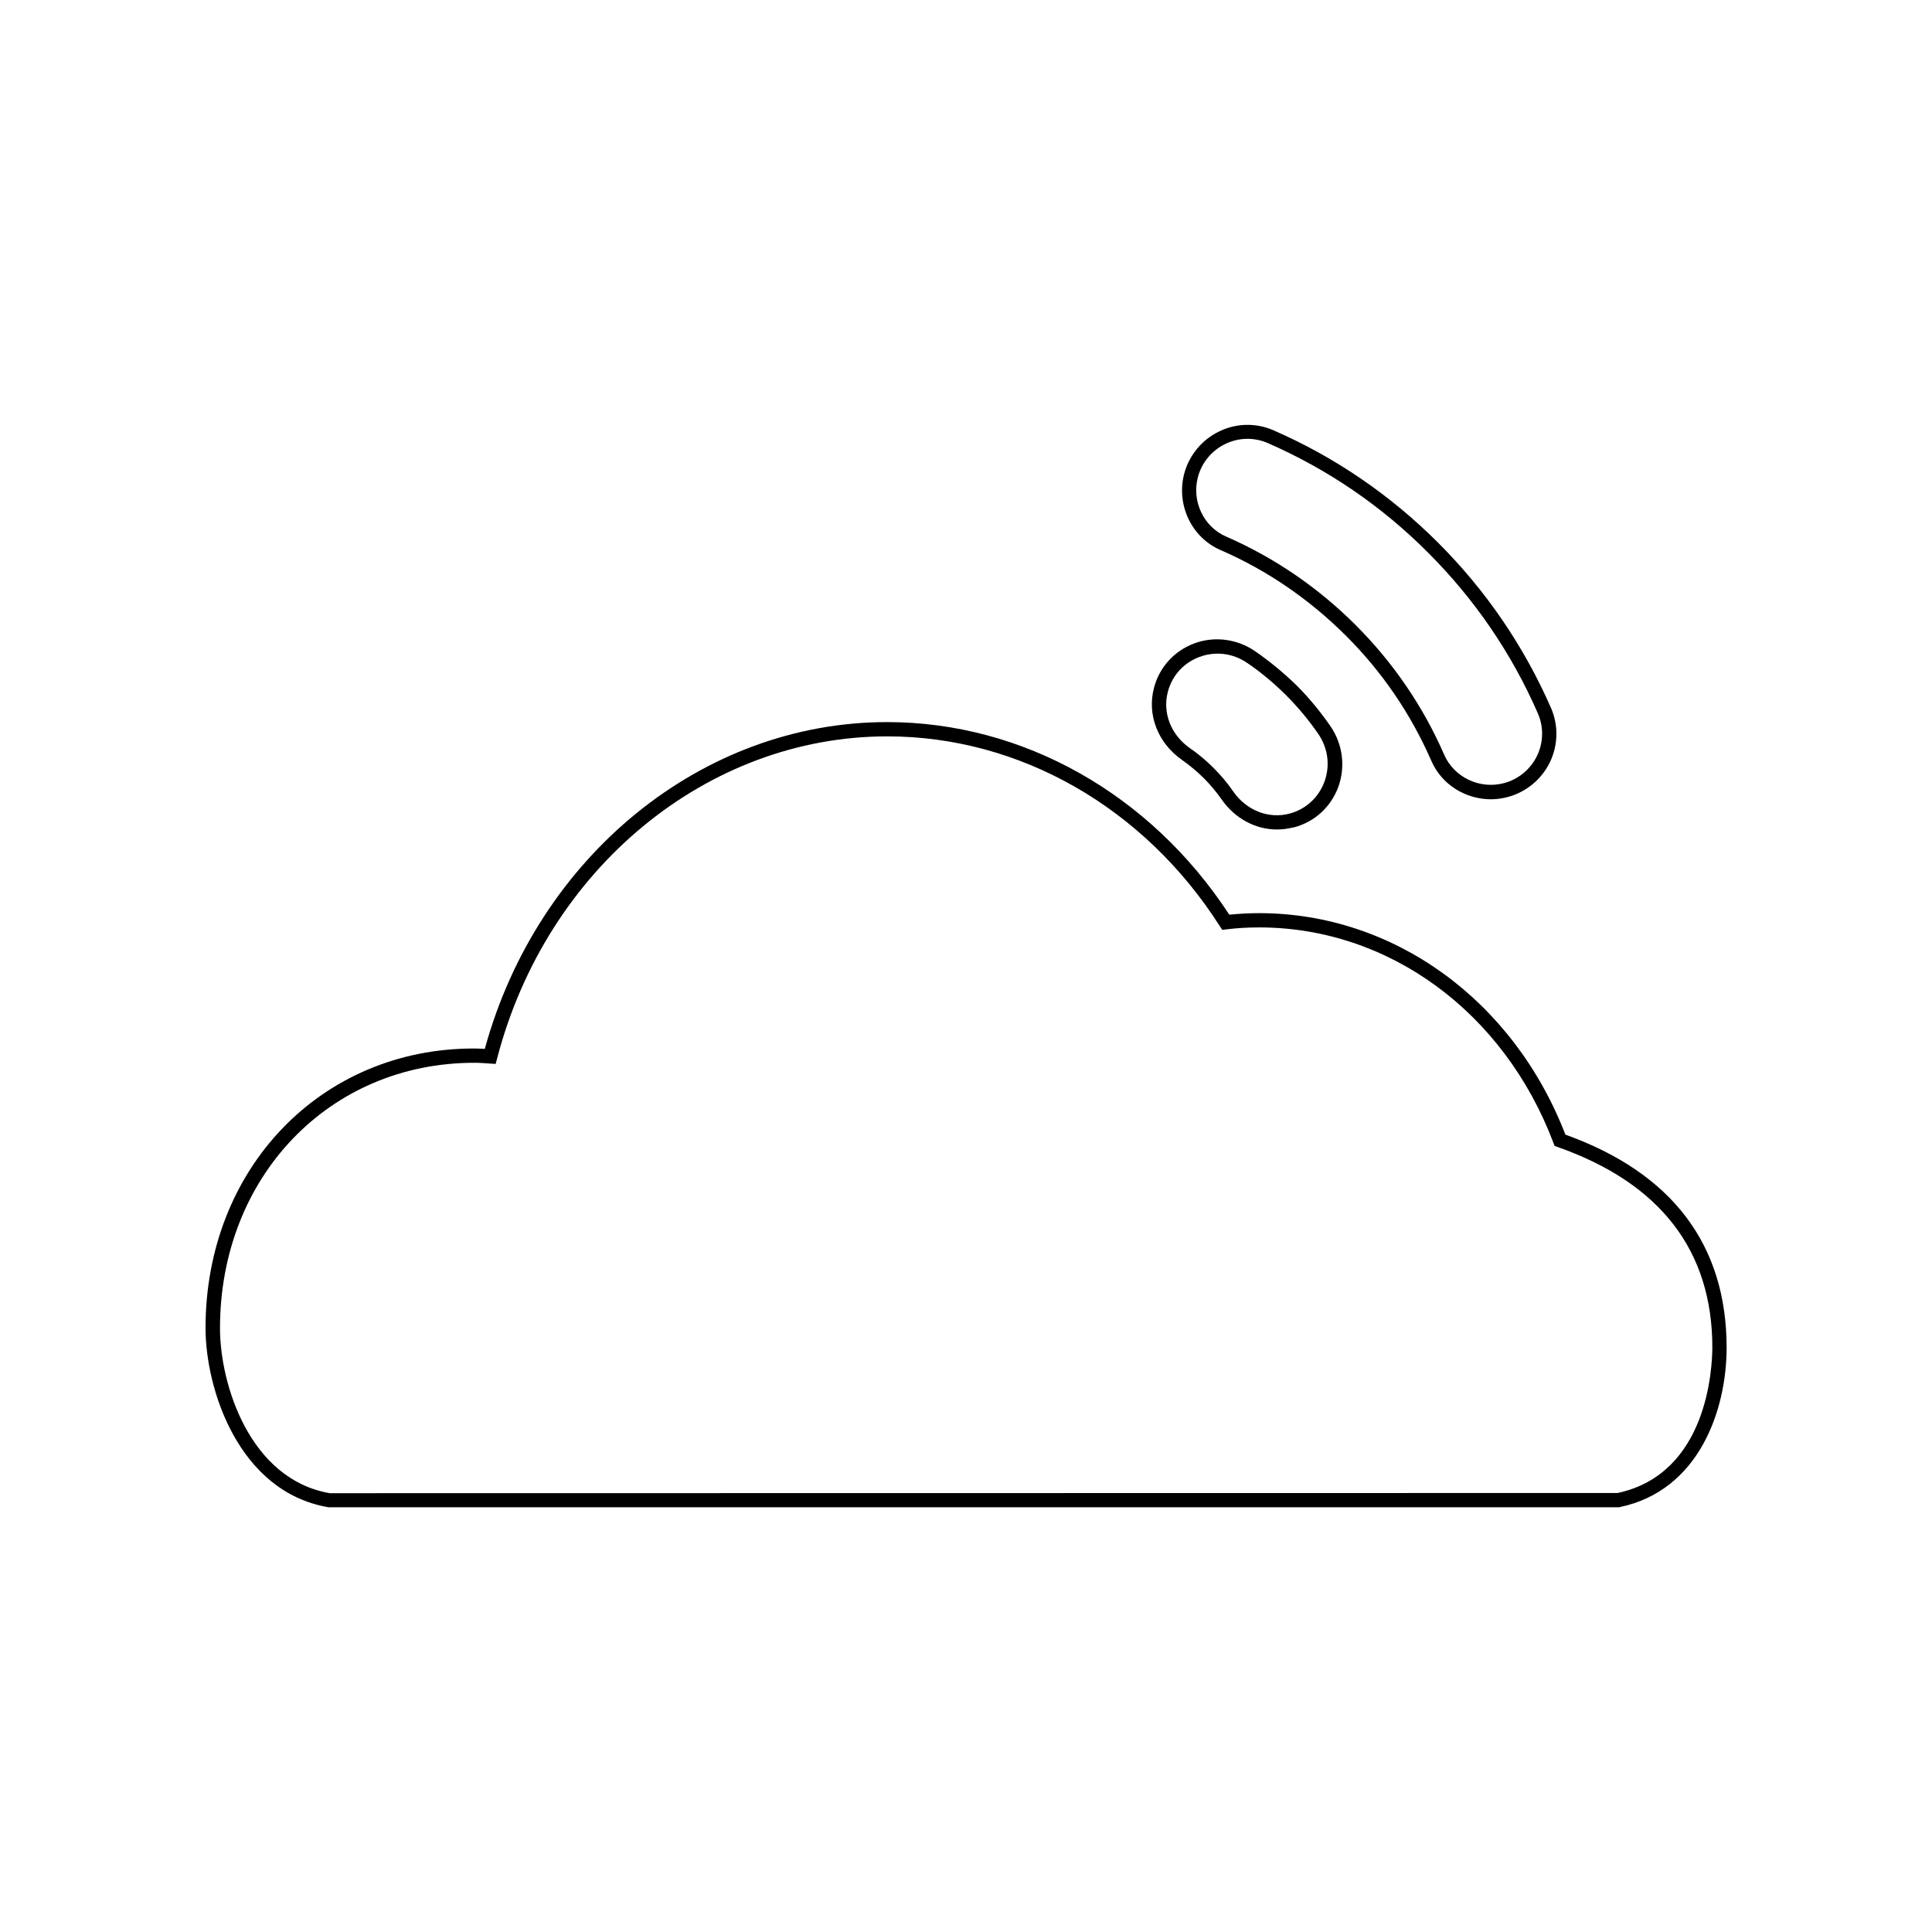 <?xml version="1.0" encoding="UTF-8"?>
<!-- Uploaded to: SVG Repo, www.svgrepo.com, Generator: SVG Repo Mixer Tools -->
<svg fill="#000000" width="800px" height="800px" version="1.1" viewBox="144 144 512 512" xmlns="http://www.w3.org/2000/svg">
 <g>
  <path d="m558.85 444.69c-13.805-35.719-45.594-58.695-81.164-58.695-2.672 0-5.289 0.152-7.91 0.402-20.906-31.992-54.715-51.035-90.688-51.035-48.969 0-92.602 35.52-106.61 86.605-0.906-0.051-1.863-0.102-2.82-0.102-40.609-0.051-71.188 31.84-71.188 74.062 0 16.223 8.766 43.43 32.547 47.508h342.09l0.203-0.051c20.859-4.383 28.266-25.543 28.266-42.32-0.055-27.207-14.414-46.199-42.727-56.375zm13.852 94.969-341.33 0.051c-21.16-3.68-29.07-28.766-29.07-43.73 0-40.102 28.969-70.332 67.41-70.332 1.359 0 2.672 0.102 4.082 0.203l1.562 0.102 0.402-1.512c13.098-50.23 55.621-85.297 103.38-85.297 35.066 0 68.016 18.793 88.117 50.281l0.656 1.008 1.16-0.152c2.871-0.352 5.742-0.504 8.664-0.504 34.258 0 64.84 22.418 77.938 57.082l0.301 0.805 0.805 0.301c27.207 9.574 41.012 27.457 41.012 53.152-0.051 5.543-1.258 33.402-25.09 38.543z"/>
  <path d="m523.33 345.64c2.719 6.297 9.07 10.176 15.77 10.176 1.461 0 2.973-0.203 4.484-0.605 4.887-1.309 8.969-4.684 11.184-9.27 2.168-4.535 2.266-9.773 0.25-14.359-7.152-16.324-17.18-31.035-29.875-43.73-12.645-12.645-27.355-22.723-43.68-29.824-4.586-2.016-9.824-1.914-14.359 0.301-4.586 2.215-7.961 6.297-9.27 11.184-2.168 8.211 1.914 16.93 9.621 20.254 12.395 5.391 23.527 13.047 33.199 22.672 9.625 9.574 17.234 20.762 22.676 33.203zm-61.867-75.219c1.008-3.828 3.68-7.055 7.254-8.766 1.863-0.906 3.879-1.359 5.844-1.359 1.812 0 3.68 0.352 5.391 1.109 15.922 6.953 30.23 16.727 42.523 29.07 12.344 12.344 22.117 26.652 29.07 42.57 1.562 3.578 1.512 7.656-0.203 11.234s-4.938 6.246-8.766 7.254c-6.398 1.715-13.199-1.512-15.82-7.457-5.594-12.848-13.504-24.434-23.477-34.41-9.977-9.977-21.562-17.887-34.359-23.477-5.945-2.57-9.172-9.371-7.457-15.77z"/>
  <path d="m476.53 316.52c-4.734-3.223-10.73-3.981-16.02-2.016-5.289 1.965-9.219 6.246-10.68 11.738-1.914 7.152 1.008 14.66 7.406 19.145 2.016 1.41 3.93 3.023 5.691 4.734 1.762 1.762 3.375 3.68 4.785 5.691 3.578 5.141 9.02 8.012 14.711 8.012 1.461 0 2.871-0.203 4.332-0.555h0.051 0.102c5.492-1.461 9.773-5.391 11.738-10.68 1.965-5.34 1.211-11.336-2.016-16.07-2.672-3.879-5.691-7.559-9.07-10.934-3.473-3.371-7.152-6.394-11.031-9.066zm18.438 34.715c-1.562 4.133-4.887 7.203-9.168 8.363l0.504 1.812-0.504-1.812c-5.594 1.512-11.488-0.805-15.012-5.894-1.512-2.215-3.273-4.281-5.188-6.195-1.914-1.914-3.981-3.68-6.195-5.188-5.09-3.527-7.406-9.422-5.894-15.062 1.16-4.281 4.18-7.609 8.363-9.168 4.231-1.562 8.816-1.008 12.594 1.562 3.727 2.519 7.203 5.441 10.379 8.613 3.176 3.176 6.098 6.699 8.613 10.379 2.516 3.773 3.07 8.355 1.508 12.59z"/>
 </g>
</svg>